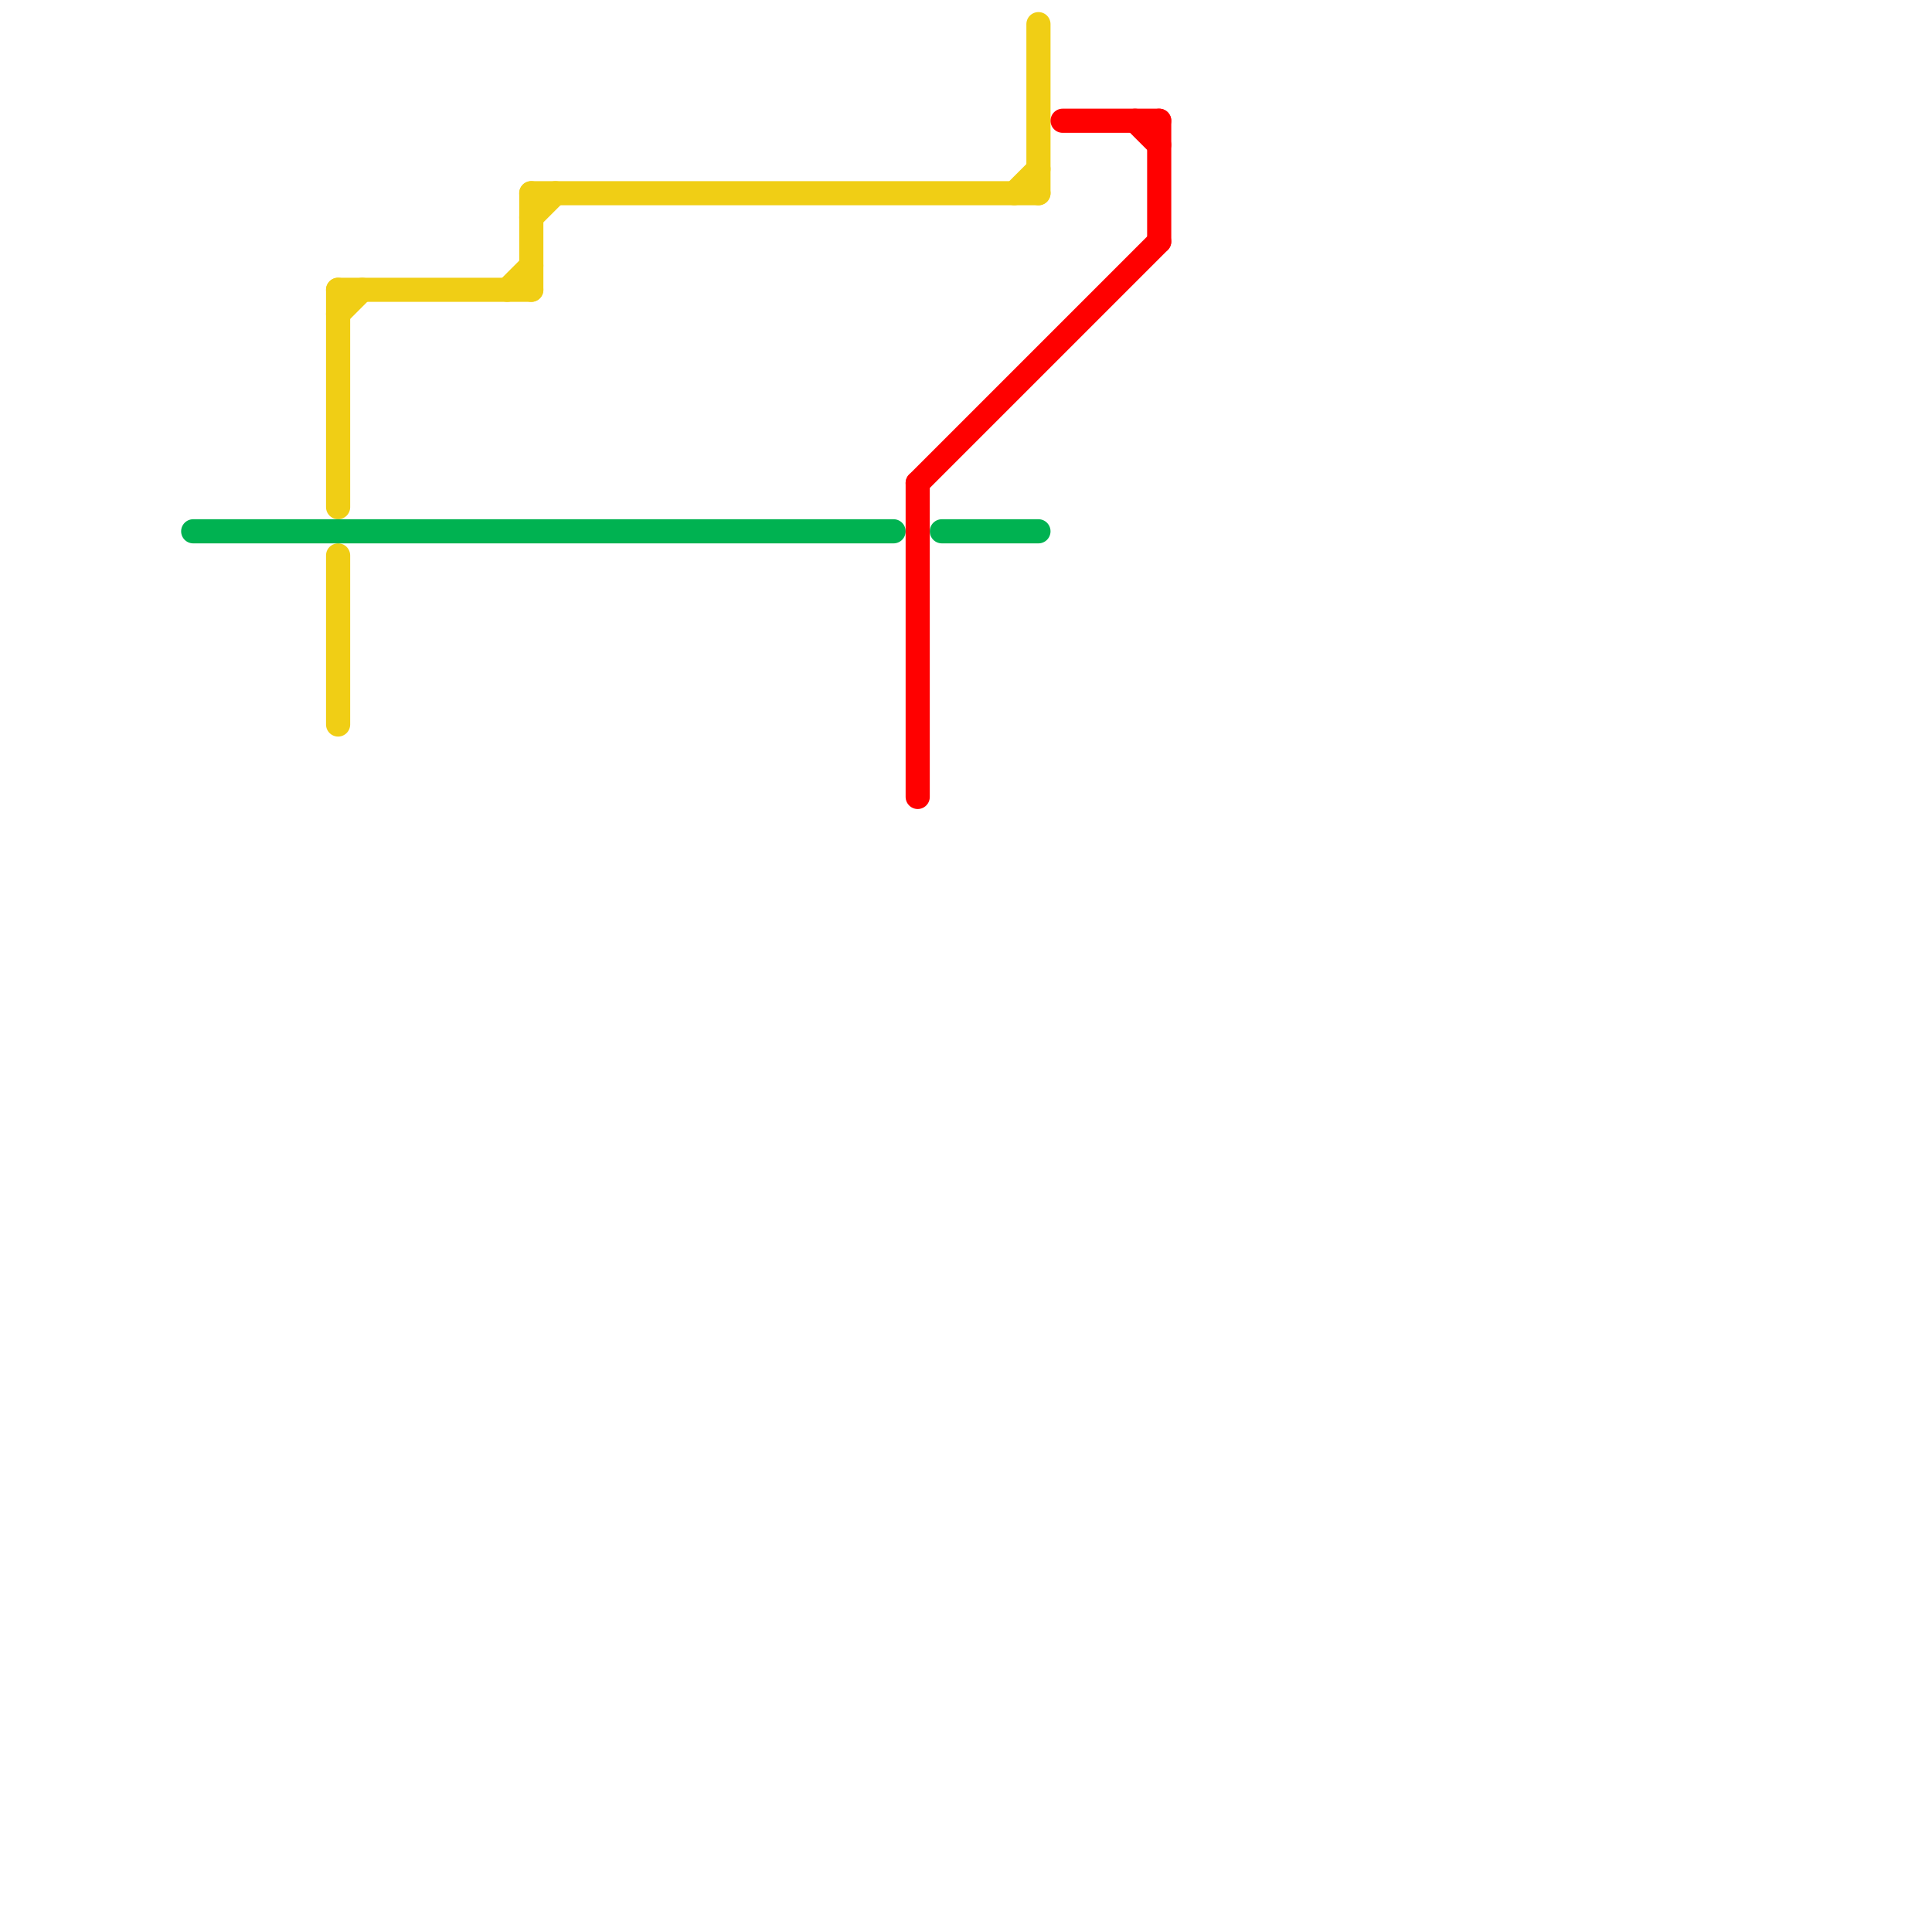 
<svg version="1.1" xmlns="http://www.w3.org/2000/svg" viewBox="0 0 80 80">
<style>text { font: 1px Helvetica; font-weight: 600; white-space: pre; dominant-baseline: central; } line { stroke-width: 1; fill: none; stroke-linecap: round; stroke-linejoin: round; } .c0 { stroke: #f0ce15 } .c1 { stroke: #00b251 } .c2 { stroke: #ff0000 }</style><defs><g id="wm-xf"><circle r="1.2" fill="#000"/><circle r="0.9" fill="#fff"/><circle r="0.6" fill="#000"/><circle r="0.3" fill="#fff"/></g><g id="wm"><circle r="0.6" fill="#000"/><circle r="0.3" fill="#fff"/></g></defs><line class="c0" x1="14" y1="12" x2="14" y2="21"/><line class="c0" x1="14" y1="12" x2="22" y2="12"/><line class="c0" x1="43" y1="1" x2="43" y2="8"/><line class="c0" x1="14" y1="13" x2="15" y2="12"/><line class="c0" x1="22" y1="9" x2="23" y2="8"/><line class="c0" x1="42" y1="8" x2="43" y2="7"/><line class="c0" x1="14" y1="23" x2="14" y2="30"/><line class="c0" x1="22" y1="8" x2="22" y2="12"/><line class="c0" x1="22" y1="8" x2="43" y2="8"/><line class="c0" x1="21" y1="12" x2="22" y2="11"/><line class="c1" x1="8" y1="22" x2="37" y2="22"/><line class="c1" x1="39" y1="22" x2="43" y2="22"/><line class="c2" x1="47" y1="5" x2="48" y2="6"/><line class="c2" x1="44" y1="5" x2="48" y2="5"/><line class="c2" x1="48" y1="5" x2="48" y2="10"/><line class="c2" x1="38" y1="20" x2="48" y2="10"/><line class="c2" x1="38" y1="20" x2="38" y2="33"/>
</svg>
